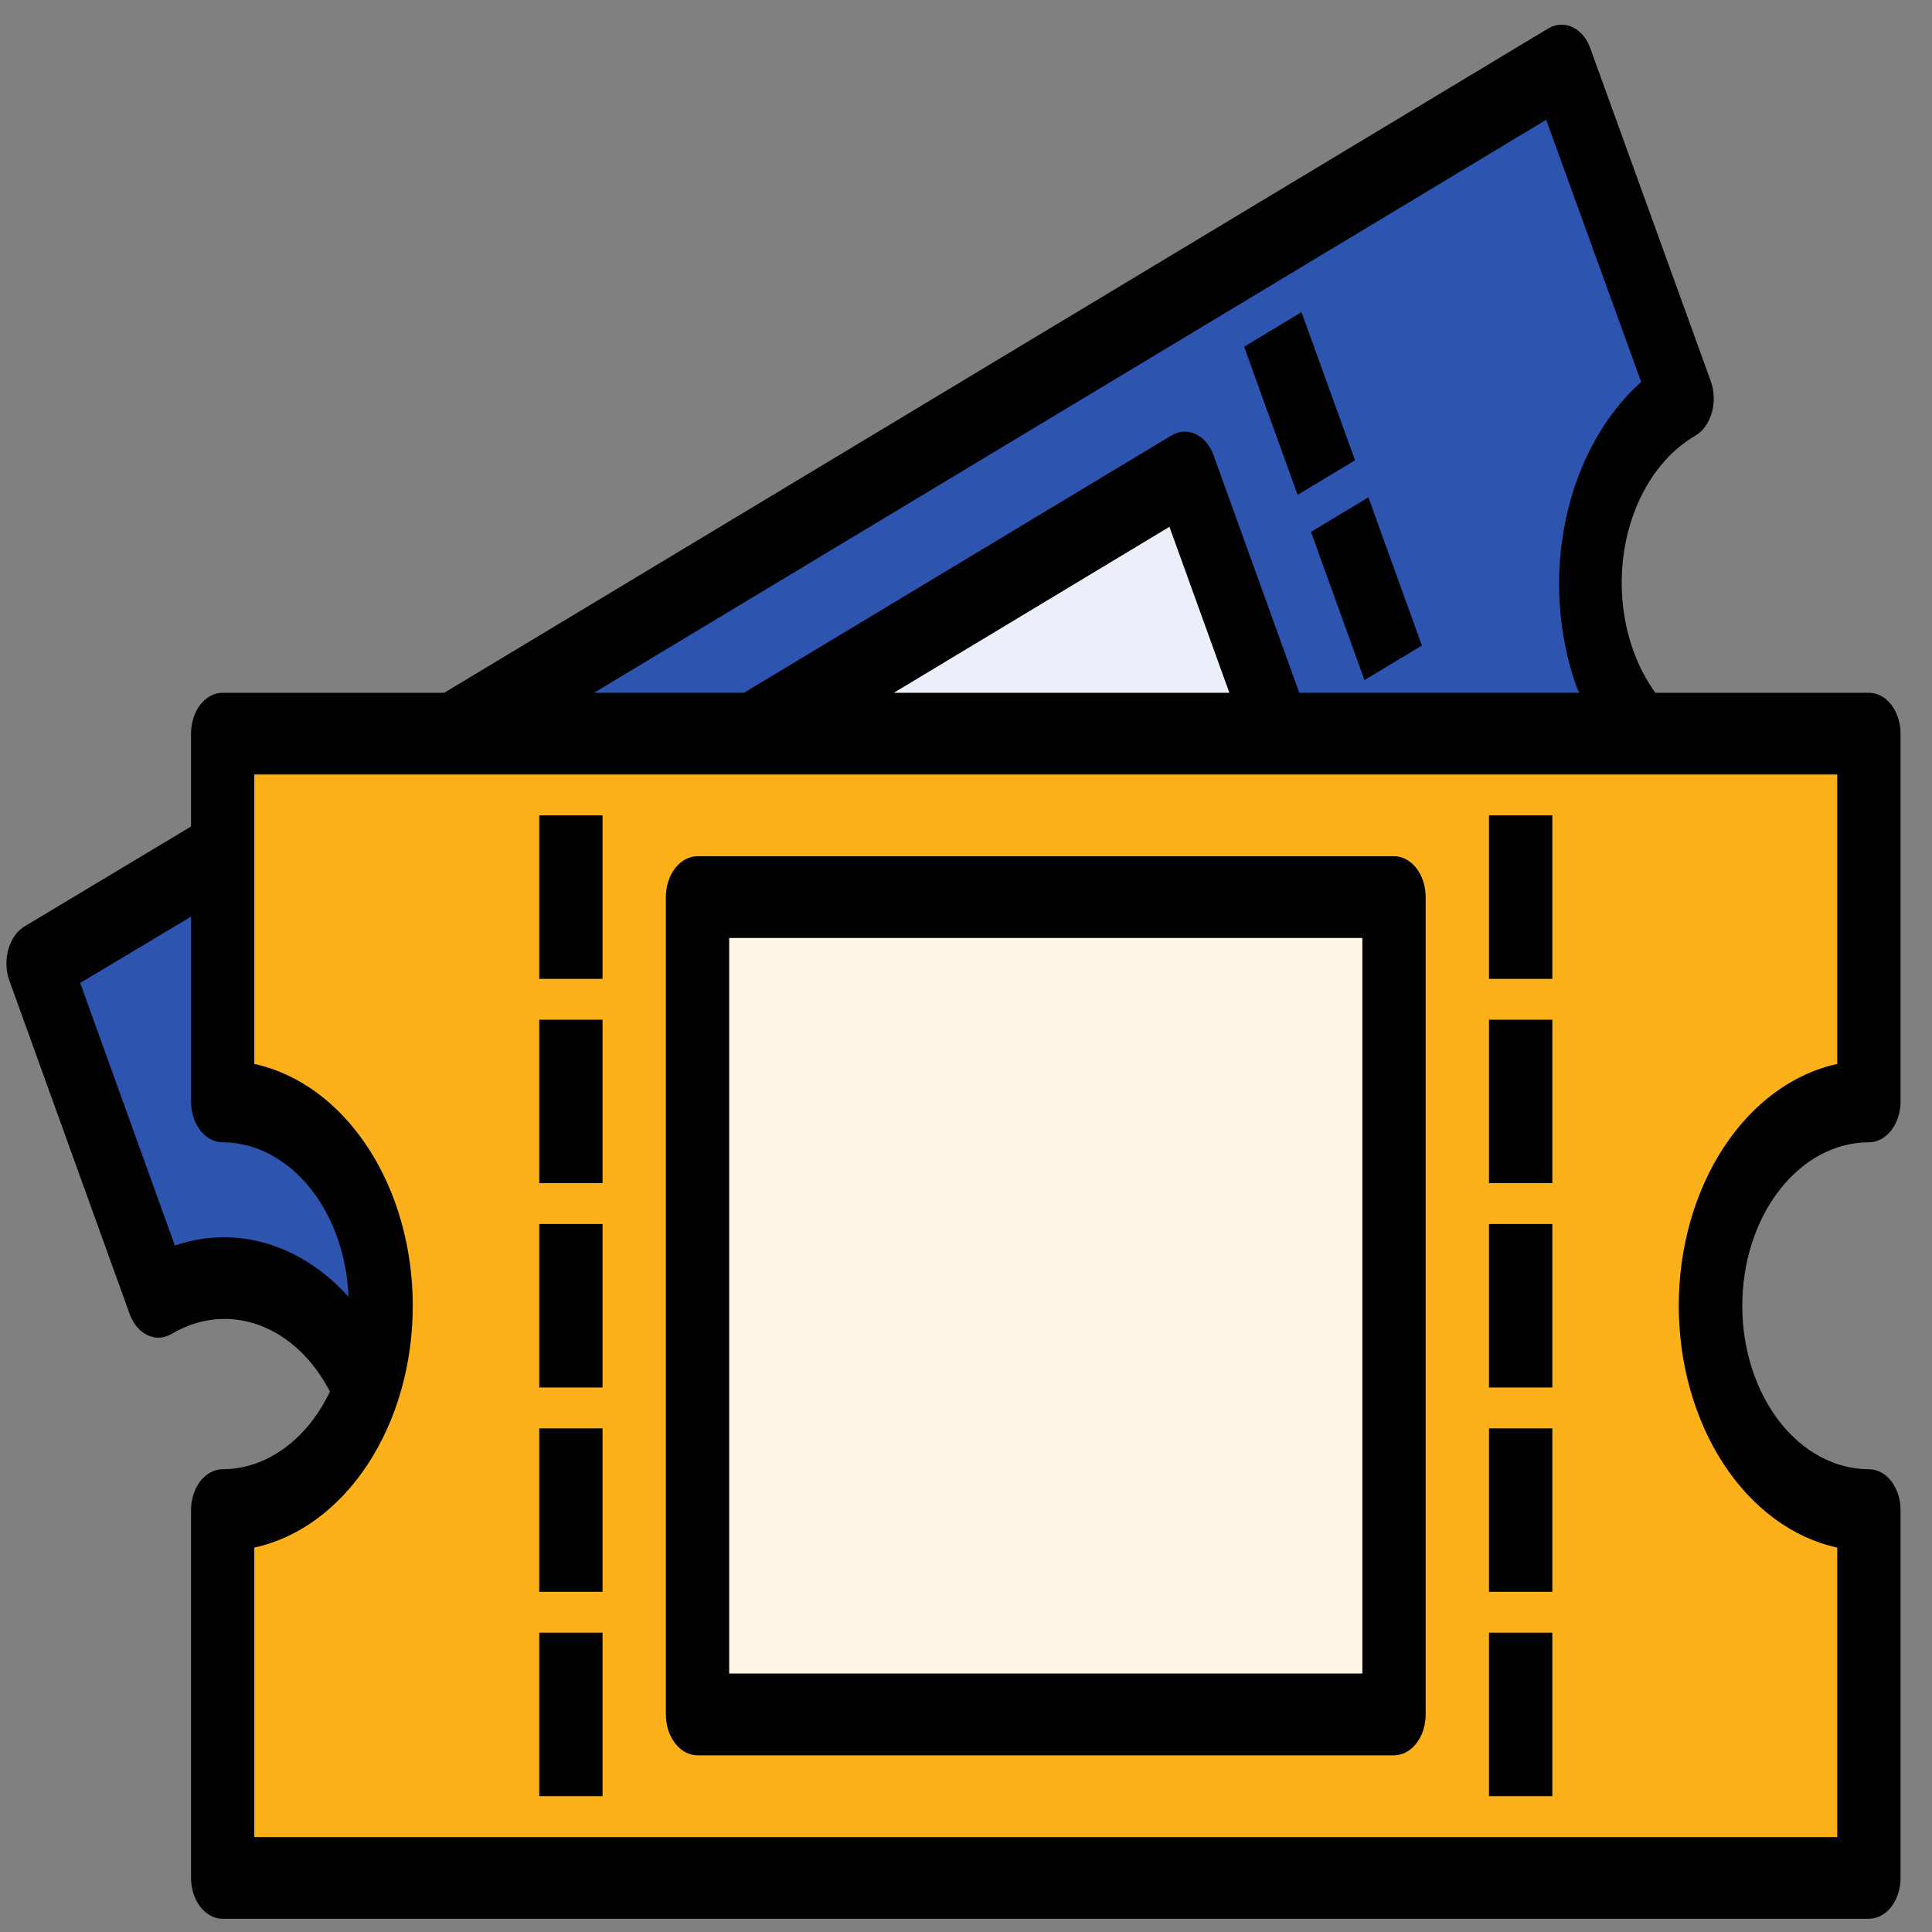 <?xml version="1.0" encoding="UTF-8"?>
<svg xmlns="http://www.w3.org/2000/svg" width="40" height="40" viewBox="0 0 40 40" fill="none">
  <rect x="0" y="0" width="40" height="40" fill="#808080" stroke="none"/>
  <g id="Ticket" clip-path="url(#clip0_197_7475)">
    <g id="ticket-travel-holidays">
      <path id="Vector" d="M34.826 8.252L32.329 1.356L25.794 5.29L9.342 15.19H15.549L24.529 9.783L26.482 15.19H33.981C33.586 14.718 33.288 14.128 33.112 13.472C32.936 12.817 32.888 12.115 32.971 11.43C33.055 10.744 33.268 10.096 33.591 9.542C33.915 8.987 34.339 8.544 34.826 8.252Z" fill="#2D54AF"></path>
      <path id="Vector_2" d="M24.529 9.783L26.482 15.189H15.549L24.529 9.783Z" fill="#EBEFFA"></path>
      <path id="Vector_3" d="M35.416 27.035C35.416 28.157 35.761 29.233 36.376 30.026C36.99 30.819 37.824 31.265 38.693 31.265V38.88H4.61V31.265C5.479 31.265 6.313 30.819 6.927 30.026C7.542 29.233 7.887 28.157 7.887 27.035C7.887 25.913 7.542 24.837 6.927 24.043C6.313 23.25 5.479 22.804 4.61 22.804V15.19H38.693V22.804C37.824 22.804 36.99 23.25 36.376 24.043C35.761 24.837 35.416 25.913 35.416 27.035Z" fill="#FCB11A"></path>
      <path id="Vector_4" d="M28.861 18.574H14.442V35.495H28.861V18.574Z" fill="#FFF6E6"></path>
      <path id="Vector_5" d="M7.887 27.035C7.888 27.642 7.788 28.242 7.592 28.794C7.212 27.807 6.549 27.051 5.743 26.688C4.937 26.324 4.053 26.382 3.279 26.848L0.789 19.944L4.61 17.651V22.804C5.04 22.804 5.466 22.913 5.864 23.126C6.262 23.339 6.623 23.65 6.927 24.043C7.232 24.436 7.473 24.902 7.638 25.416C7.802 25.929 7.887 26.479 7.887 27.035Z" fill="#2D54AF"></path>
      <path id="Vector_6" d="M12.475 16.881H11.165V20.266H12.475V16.881Z" fill="black"></path>
      <path id="Vector_7" d="M12.475 21.112H11.165V24.496H12.475V21.112Z" fill="black"></path>
      <path id="Vector_8" d="M12.475 25.342H11.165V28.727H12.475V25.342Z" fill="black"></path>
      <path id="Vector_9" d="M12.475 29.573H11.165V32.957H12.475V29.573Z" fill="black"></path>
      <path id="Vector_10" d="M12.475 33.803H11.165V37.188H12.475V33.803Z" fill="black"></path>
      <path id="Vector_11" d="M32.139 16.881H30.828V20.266H32.139V16.881Z" fill="black"></path>
      <path id="Vector_12" d="M32.139 21.112H30.828V24.496H32.139V21.112Z" fill="black"></path>
      <path id="Vector_13" d="M32.139 25.342H30.828V28.727H32.139V25.342Z" fill="black"></path>
      <path id="Vector_14" d="M32.139 29.573H30.828V32.957H32.139V29.573Z" fill="black"></path>
      <path id="Vector_15" d="M32.139 33.803H30.828V37.188H32.139V33.803Z" fill="black"></path>
      <path id="Vector_16" d="M38.693 23.65C38.867 23.65 39.034 23.561 39.157 23.402C39.28 23.244 39.349 23.029 39.349 22.804V15.189C39.349 14.965 39.28 14.75 39.157 14.591C39.034 14.432 38.867 14.343 38.693 14.343H34.272C33.991 13.955 33.785 13.486 33.673 12.975C33.561 12.463 33.545 11.925 33.626 11.404C33.708 10.883 33.884 10.395 34.141 9.98C34.398 9.565 34.728 9.235 35.104 9.018C35.182 8.971 35.252 8.905 35.31 8.822C35.368 8.74 35.413 8.644 35.443 8.54C35.472 8.435 35.485 8.324 35.481 8.213C35.477 8.102 35.456 7.993 35.42 7.893L32.925 0.998C32.852 0.795 32.719 0.638 32.556 0.561C32.392 0.485 32.212 0.495 32.055 0.589L9.198 14.343H4.61C4.436 14.343 4.269 14.432 4.146 14.591C4.024 14.75 3.955 14.965 3.955 15.189V17.112L0.513 19.177C0.435 19.224 0.364 19.29 0.306 19.372C0.248 19.454 0.203 19.55 0.173 19.654C0.143 19.758 0.13 19.869 0.134 19.98C0.137 20.092 0.158 20.201 0.194 20.302L2.685 27.206C2.721 27.306 2.773 27.397 2.836 27.472C2.9 27.548 2.974 27.606 3.055 27.644C3.136 27.682 3.222 27.699 3.309 27.694C3.395 27.689 3.479 27.662 3.557 27.615C4.124 27.279 4.765 27.216 5.365 27.435C5.965 27.654 6.484 28.142 6.831 28.811C6.597 29.302 6.271 29.706 5.882 29.988C5.494 30.269 5.056 30.418 4.61 30.419C4.436 30.419 4.269 30.508 4.146 30.667C4.024 30.826 3.955 31.041 3.955 31.265V38.88C3.955 39.104 4.024 39.319 4.146 39.478C4.269 39.637 4.436 39.726 4.61 39.726H38.693C38.867 39.726 39.034 39.637 39.157 39.478C39.28 39.319 39.349 39.104 39.349 38.88V31.265C39.349 31.041 39.28 30.826 39.157 30.667C39.034 30.508 38.867 30.419 38.693 30.419C37.998 30.419 37.331 30.062 36.839 29.428C36.348 28.793 36.072 27.932 36.072 27.035C36.072 26.137 36.348 25.276 36.839 24.642C37.331 24.007 37.998 23.65 38.693 23.65ZM32.012 2.48L33.979 7.907C33.214 8.59 32.661 9.599 32.417 10.758C32.173 11.916 32.255 13.148 32.647 14.236C32.66 14.274 32.681 14.306 32.696 14.343H26.9L25.125 9.425C25.052 9.222 24.919 9.064 24.756 8.988C24.592 8.911 24.412 8.921 24.254 9.016L15.404 14.343H12.299L32.012 2.48ZM25.453 14.343H18.506L24.212 10.907L25.453 14.343ZM3.62 25.788L1.66 20.351L3.955 18.978V22.804C3.955 23.029 4.024 23.244 4.146 23.402C4.269 23.561 4.436 23.65 4.61 23.65C5.279 23.652 5.922 23.985 6.407 24.58C6.892 25.175 7.182 25.987 7.217 26.849C6.73 26.309 6.147 25.93 5.52 25.745C4.894 25.56 4.242 25.575 3.62 25.788ZM38.038 32.041V38.034H5.265V32.041C6.183 31.842 7.015 31.23 7.616 30.313C8.217 29.397 8.546 28.235 8.546 27.035C8.546 25.834 8.217 24.672 7.616 23.756C7.015 22.839 6.183 22.227 5.265 22.028V16.035H38.038V22.028C37.121 22.227 36.288 22.839 35.687 23.756C35.087 24.672 34.757 25.834 34.757 27.035C34.757 28.235 35.087 29.397 35.687 30.313C36.288 31.23 37.121 31.842 38.038 32.041Z" fill="black"></path>
      <path id="Vector_17" d="M28.862 17.727H14.442C14.268 17.727 14.101 17.817 13.978 17.975C13.855 18.134 13.786 18.349 13.786 18.574V35.495C13.786 35.72 13.855 35.935 13.978 36.094C14.101 36.252 14.268 36.342 14.442 36.342H28.862C29.035 36.342 29.202 36.252 29.325 36.094C29.448 35.935 29.517 35.72 29.517 35.495V18.574C29.517 18.349 29.448 18.134 29.325 17.975C29.202 17.817 29.035 17.727 28.862 17.727ZM28.206 34.649H15.097V19.42H28.206V34.649Z" fill="black"></path>
      <path id="Vector_18" d="M26.946 6.463L25.758 7.178L26.866 10.245L28.054 9.53L26.946 6.463Z" fill="black"></path>
      <path id="Vector_19" d="M28.331 10.297L27.143 11.012L28.25 14.08L29.438 13.365L28.331 10.297Z" fill="black"></path>
    </g>
  </g>
  <defs>
    <clipPath id="clip0_197_7475">
      <rect width="40" height="40" fill="white"></rect>
    </clipPath>
  </defs>
</svg>
